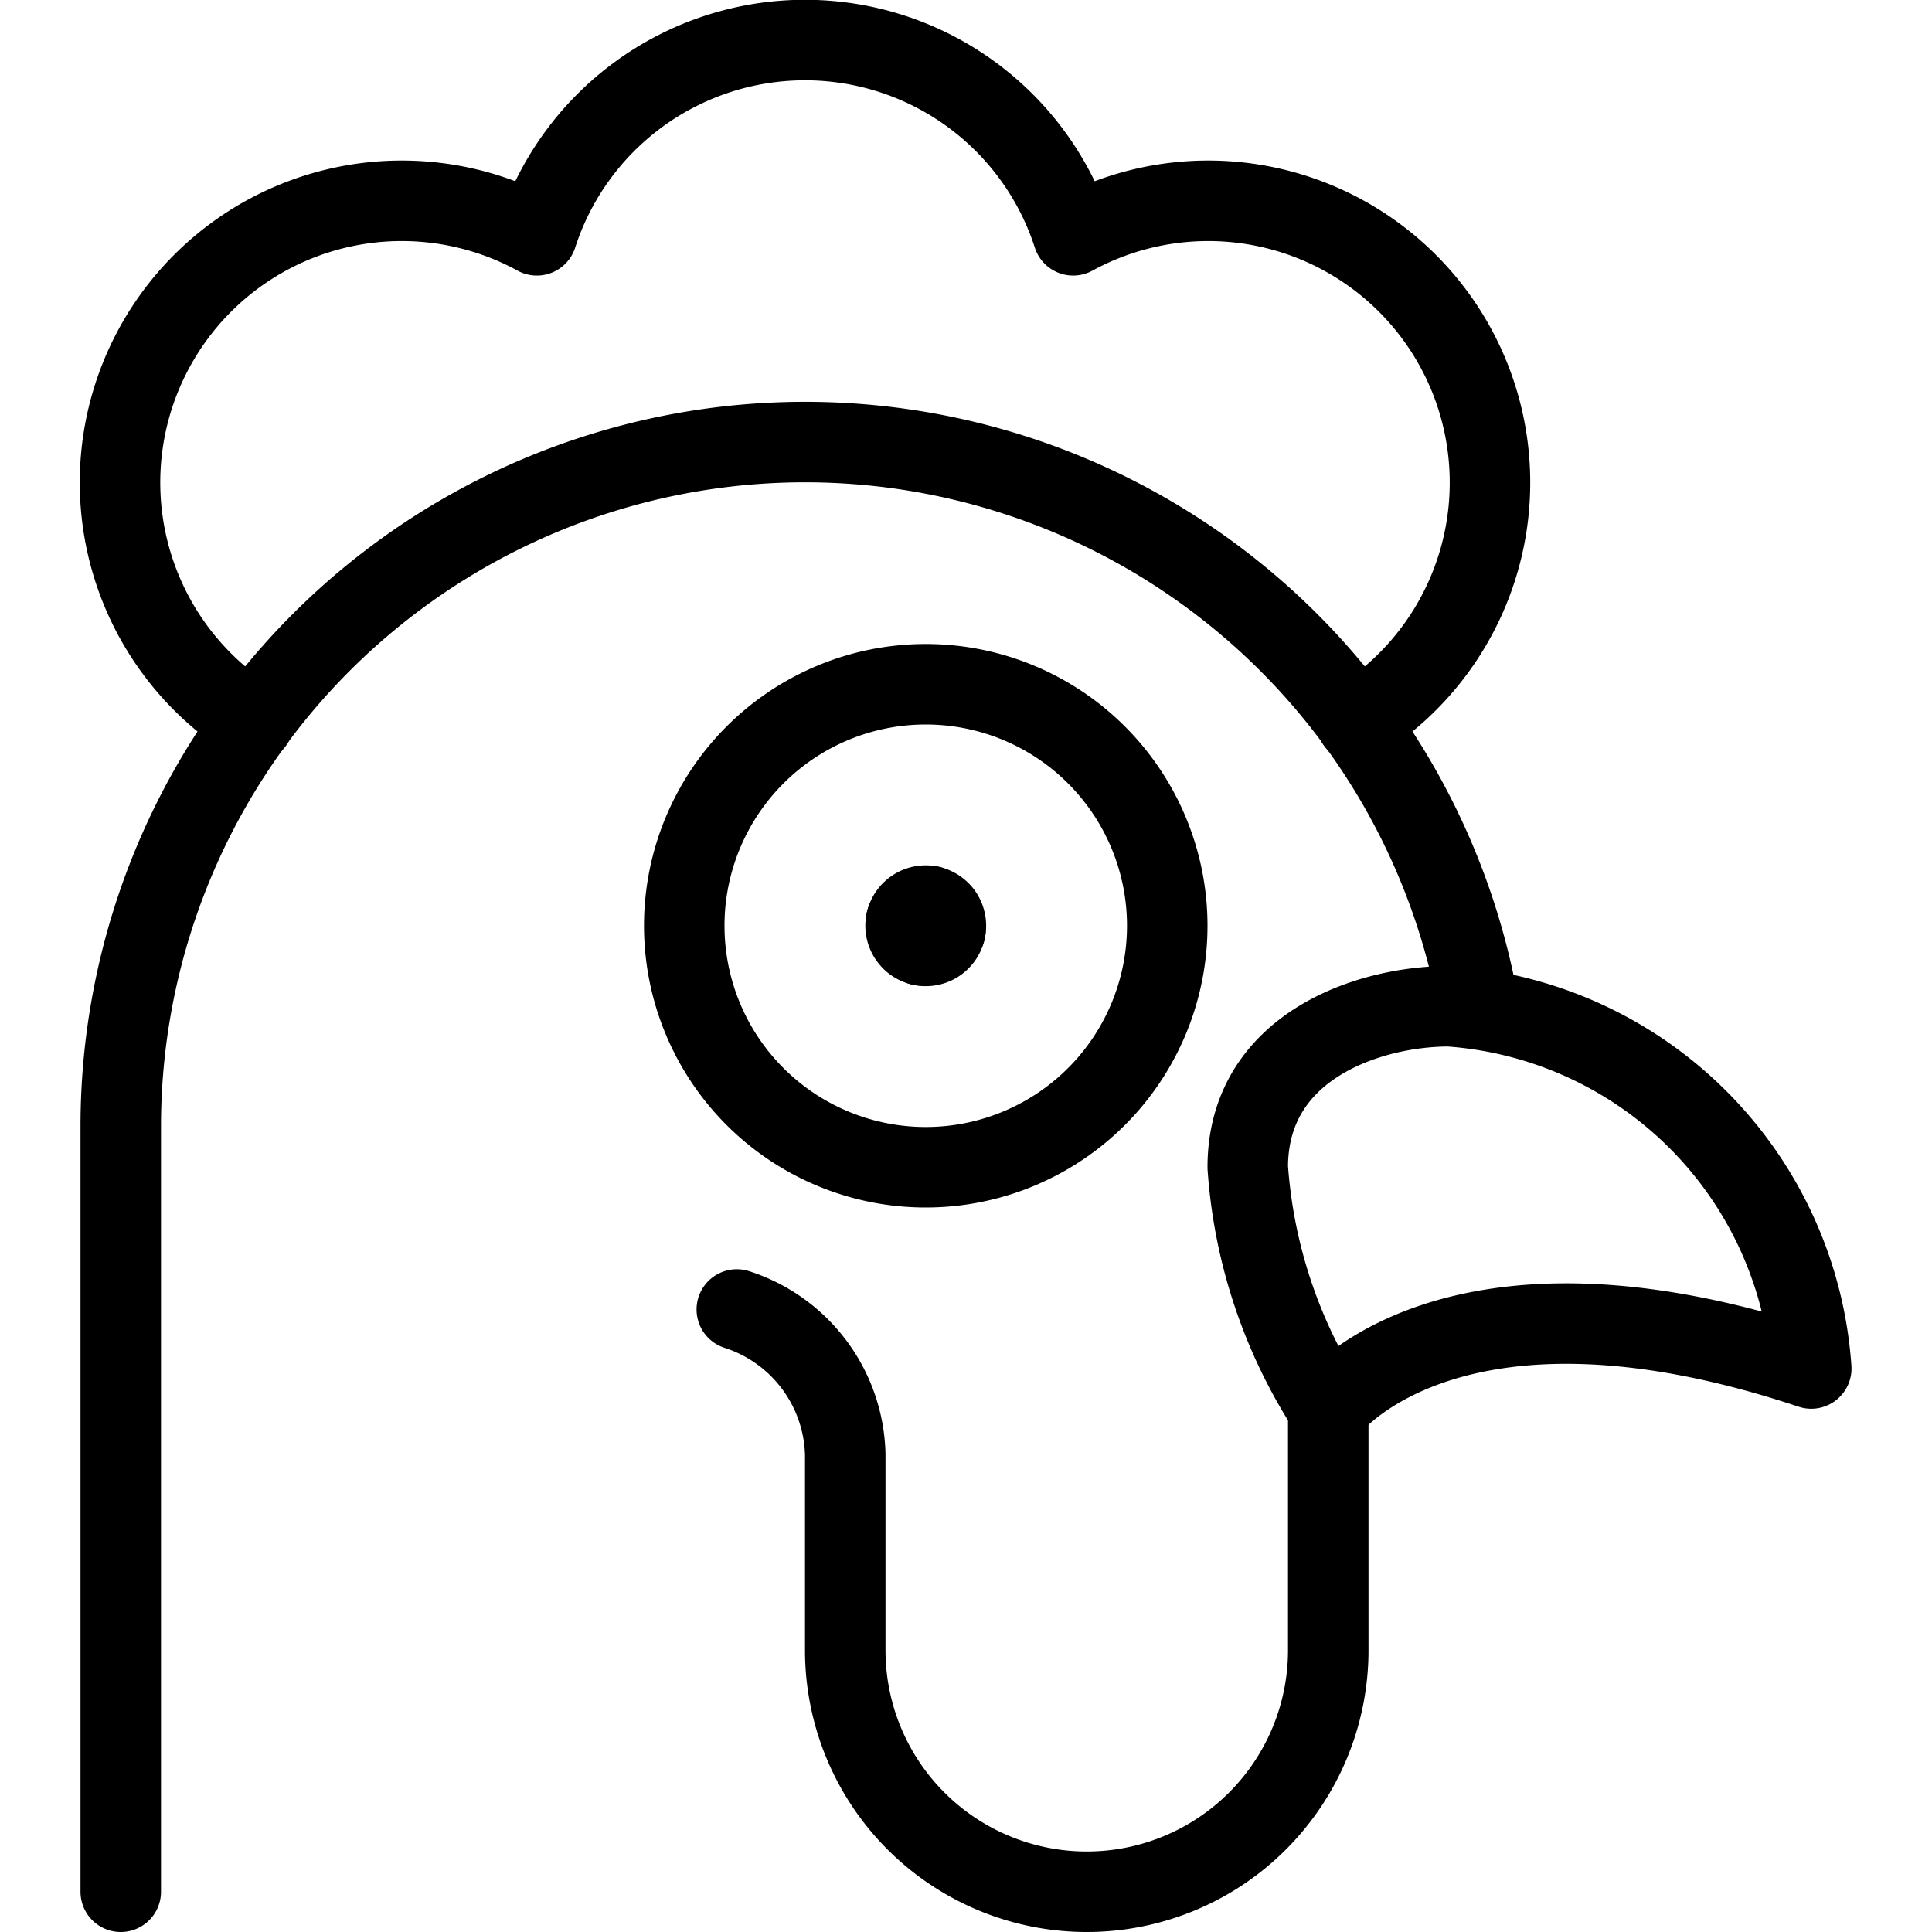 <svg viewBox="0 0 24 24" xmlns="http://www.w3.org/2000/svg"><g transform="matrix(1,0,0,1,0,0)"><path d="M9.153,16.267a1.941,1.941,0,0,1,1.347,1.8V20.5a3,3,0,0,0,6,0v-3" fill="none" stroke="#000000" stroke-linecap="round" stroke-linejoin="round"></path><path d="M8.500 11.500 A3.000 3.000 0 1 0 14.500 11.500 A3.000 3.000 0 1 0 8.500 11.500 Z" fill="none" stroke="#000000" stroke-linecap="round" stroke-linejoin="round"></path><path d="M11.744,11.554a.249.249,0,0,1-.3.19" fill="none" stroke="#000000" stroke-linecap="round" stroke-linejoin="round"></path><path d="M11.554,11.256a.25.25,0,0,1,.19.3" fill="none" stroke="#000000" stroke-linecap="round" stroke-linejoin="round"></path><path d="M11.256,11.446a.25.25,0,0,1,.3-.19" fill="none" stroke="#000000" stroke-linecap="round" stroke-linejoin="round"></path><path d="M11.446,11.744a.25.25,0,0,1-.19-.3" fill="none" stroke="#000000" stroke-linecap="round" stroke-linejoin="round"></path><path d="M22.5,17A4.846,4.846,0,0,0,18,12.5c-1,0-2.5.5-2.5,2a6.338,6.338,0,0,0,1,3S18,15.5,22.5,17Z" fill="none" stroke="#000000" stroke-linecap="round" stroke-linejoin="round"></path><path d="M18.372,12.522A8.5,8.5,0,0,0,1.5,14v9.5" fill="none" stroke="#000000" stroke-linecap="round" stroke-linejoin="round"></path><path d="M16.852,8.97a3.5,3.5,0,0,0-3.521-6.047,3.5,3.5,0,0,0-6.662,0A3.5,3.5,0,0,0,3.148,8.97" fill="none" stroke="#000000" stroke-linecap="round" stroke-linejoin="round"></path></g></svg>